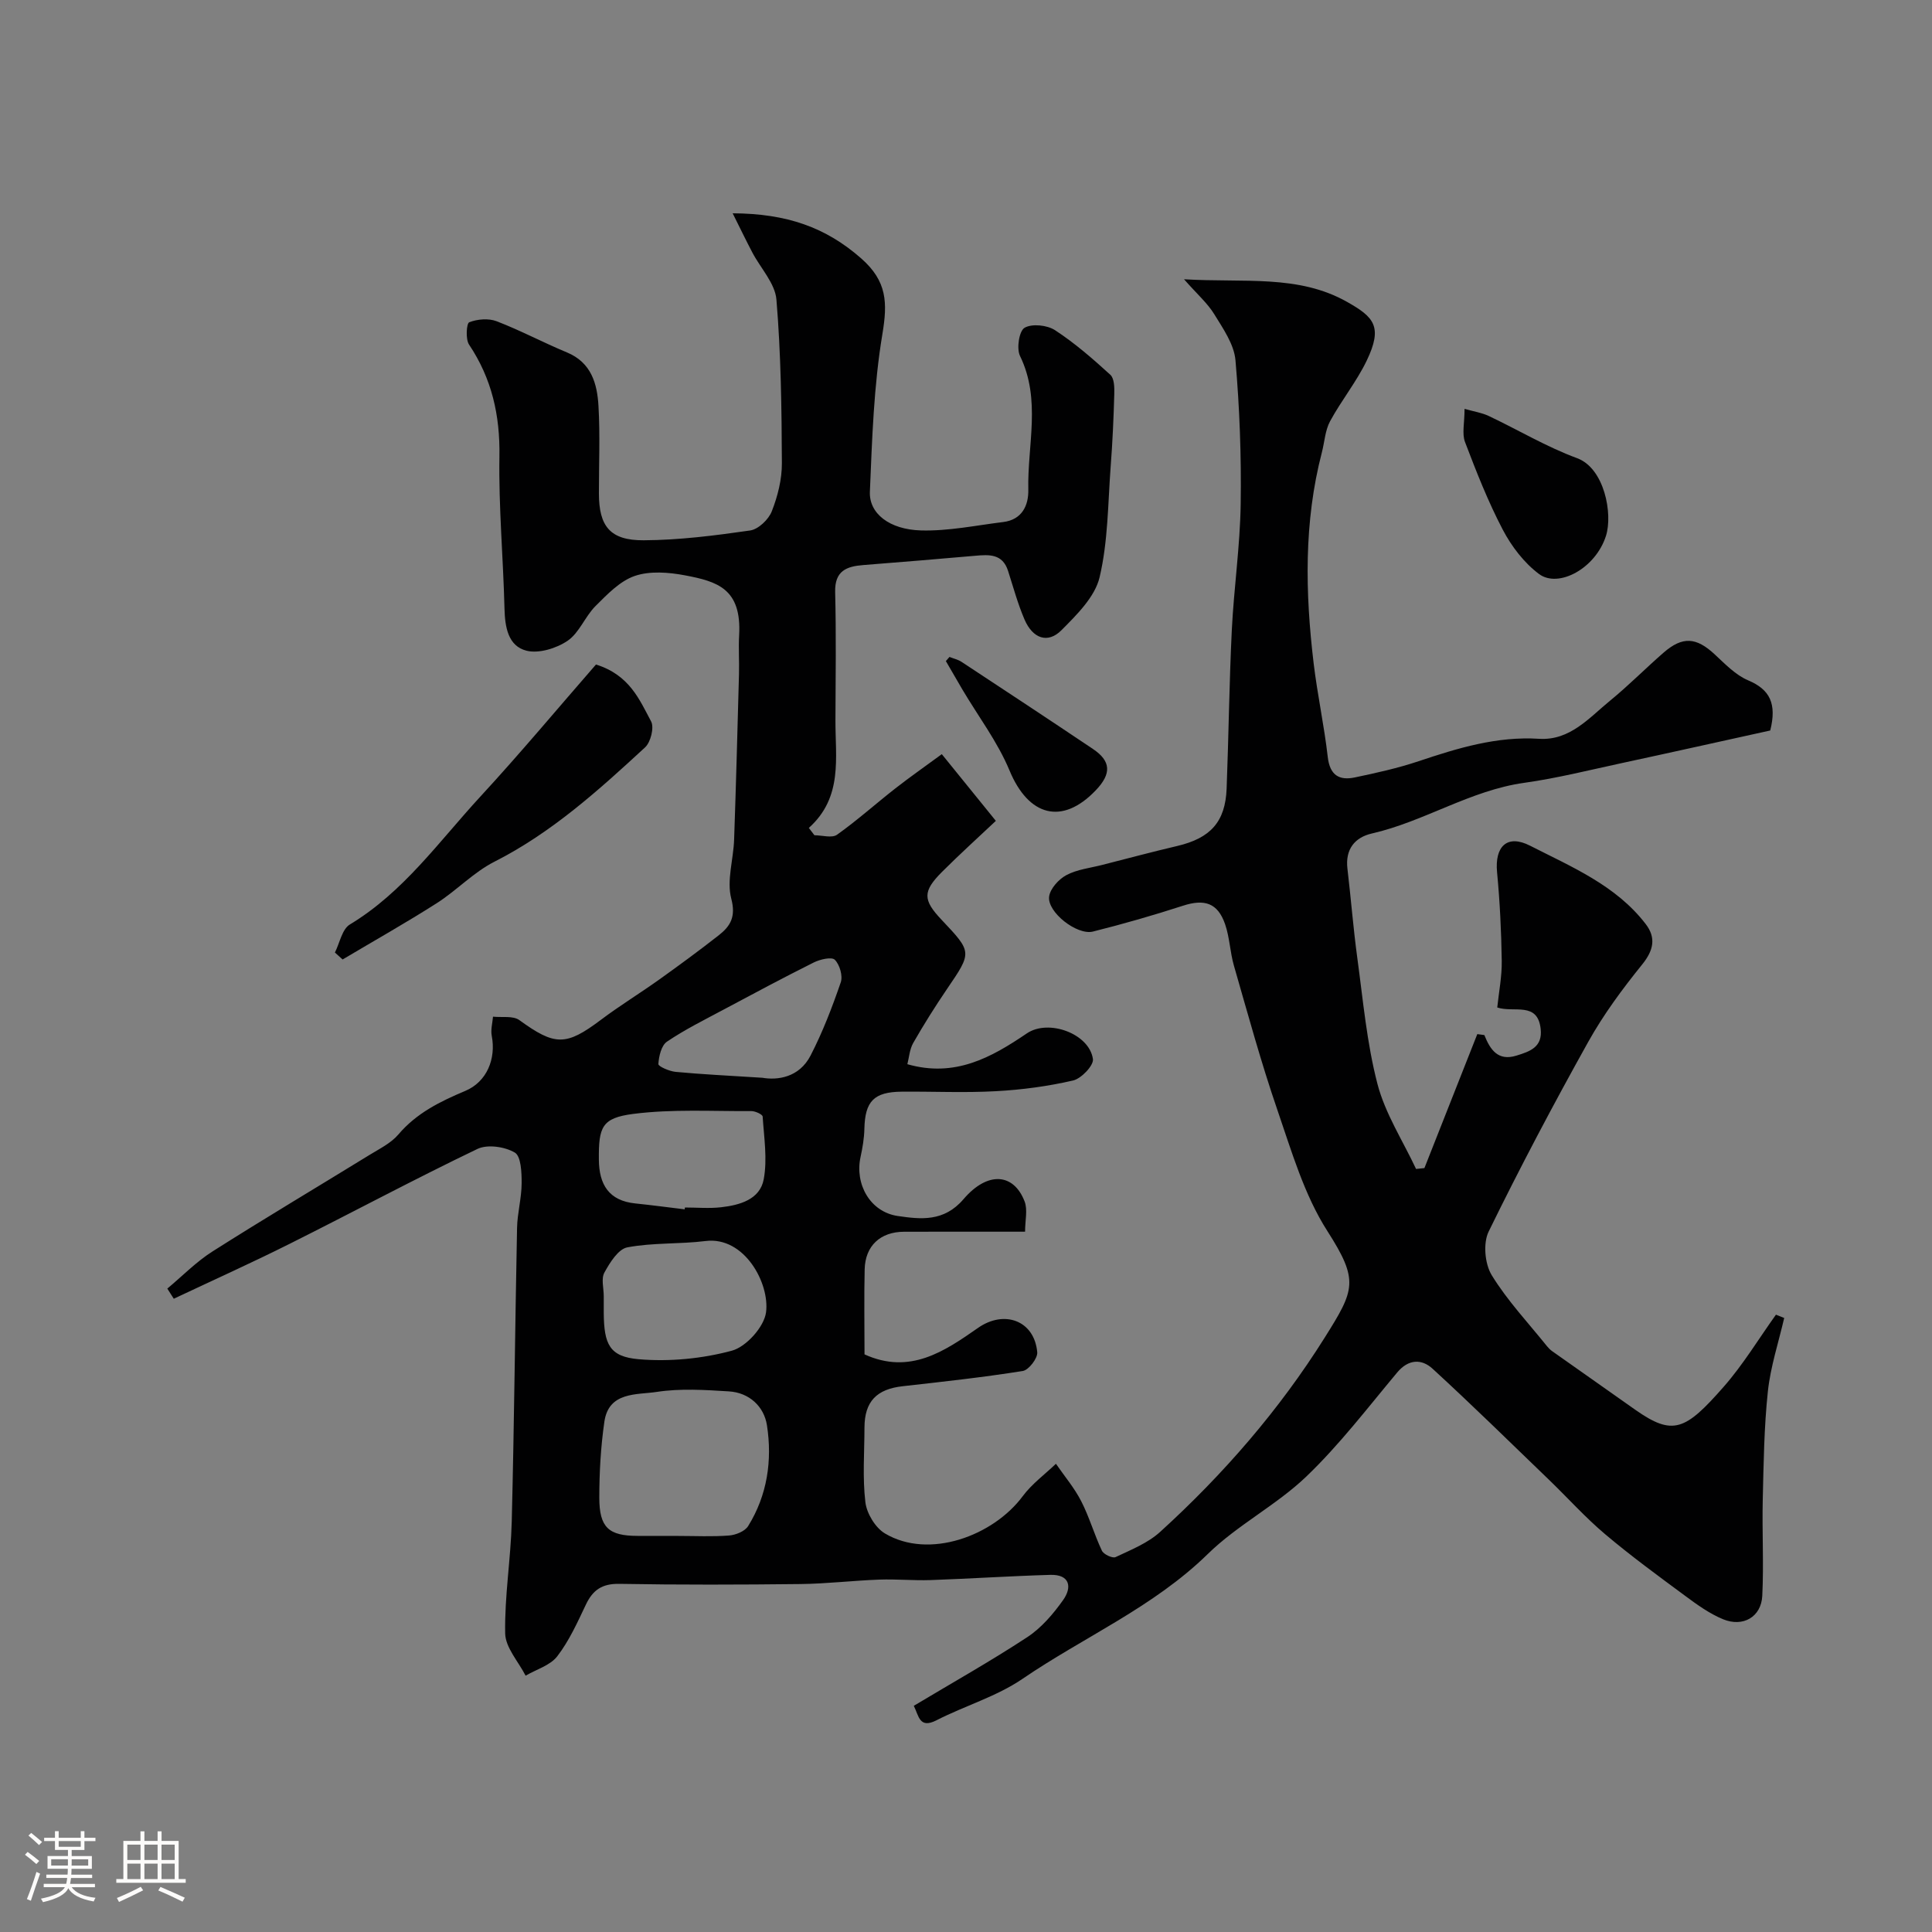 <svg enable-background="new 0 0 400 400" viewBox="0 0 400 400" xmlns="http://www.w3.org/2000/svg"><rect x="0" y="0" width="400" height="400" fill="#808080" stroke="none"/><path d="m5.17 384 .55-.58c.85.61 1.65 1.24 2.4 1.87l-.59.64c-.83-.73-1.62-1.38-2.36-1.93m1.22 9.53-.82-.34c.71-1.76 1.37-3.64 1.98-5.63.24.13.5.25.76.36-.6 1.67-1.24 3.54-1.92 5.61m-.5-13.5.57-.54c.56.44 1.31 1.06 2.26 1.87l-.64.64c-.68-.66-1.41-1.32-2.19-1.97m3.25.46h2.24v-1.36h.77v1.36h4.57v-1.36h.76v1.36h2.28v.69h-2.28v1.84h-2.64v1.26h4.18v2.64h-4.21c0 .45-.02.86-.05 1.21h4.32v.69h-4.38c-.04.34-.1.75-.19 1.22h5.15v.69h-4.82c.87 1.19 2.51 1.92 4.93 2.19-.17.31-.3.57-.37.76-2.77-.49-4.52-1.41-5.26-2.76-.56 1.26-2.3 2.23-5.24 2.9-.12-.24-.26-.48-.43-.72 2.73-.55 4.38-1.34 4.96-2.38h-4.38v-.69h4.65c.1-.38.17-.79.21-1.22h-4.32v-.69h4.4c.03-.34.05-.75.05-1.21h-4.2v-2.64h4.23v-1.26h-2.69v-1.84h-2.24zm1.46 4.46v1.29h3.45c.01-.4.02-.57.01-.53v-.32-.45h-3.46zm1.55-2.59h4.57v-1.19h-4.57zm6.11 2.59h-3.42v.77c-.01.19-.01.37-.02.53h3.44v-1.29z" fill="#fcfbfa"/><path d="m32.63 379.16h.82v1.98h3.54v7.89h1.46v.78h-14.37v-.78h1.46v-7.89h3.54v-1.98h.82v1.98h2.73zm-3.49 11.48.5.73c-1.61.82-3.28 1.63-5 2.41-.13-.27-.28-.55-.44-.82 1.75-.72 3.4-1.49 4.94-2.32m-2.78-5.55h2.73v-3.18h-2.73zm0 3.95h2.73v-3.2h-2.73zm3.54-3.95h2.73v-3.18h-2.73zm0 3.95h2.73v-3.2h-2.73zm7.89 4.68c-1.84-.92-3.51-1.7-5.02-2.32l.45-.73c1.89.8 3.57 1.55 5.04 2.23zm-1.62-11.81h-2.73v3.18h2.73zm-2.73 7.13h2.73v-3.2h-2.73z" fill="#fcfbfa"/><g fill="#010102"><path d="m168.62 172.93c1.59 0 3.62.64 4.68-.11 4.19-2.98 8.04-6.44 12.1-9.61 3.02-2.36 6.18-4.56 9.59-7.07 3.94 4.87 7.34 9.06 11.19 13.81-3.69 3.48-7.51 6.93-11.14 10.56-4.05 4.06-3.99 5.81-.08 9.94 6.35 6.72 6.3 6.68 1.11 14.31-2.47 3.63-4.82 7.37-7 11.18-.75 1.32-.85 3.01-1.21 4.39 9.84 2.82 17.38-1.38 24.74-6.38 4.47-3.04 12.94.05 13.68 5.32.18 1.32-2.4 4.03-4.09 4.43-5.23 1.21-10.64 1.93-16.01 2.22-6.48.36-13 .04-19.5.1-5.76.05-7.59 2-7.72 7.7-.04 1.94-.38 3.91-.79 5.81-1.23 5.63 1.97 11.39 7.71 12.23 4.74.69 9.55 1.25 13.6-3.48 5.02-5.87 10.41-5.37 12.65.46.67 1.73.1 3.94.1 6.27-8.75 0-16.9-.02-25.05.01-4.9.01-8.04 2.9-8.16 7.77-.14 5.82-.03 11.64-.03 17.62 9.39 4.27 16.55-.63 23.51-5.49 5.41-3.78 11.66-1.54 12.25 5.05.11 1.25-1.77 3.69-3 3.88-8.24 1.31-16.54 2.22-24.84 3.15-5.42.6-7.91 3.17-7.93 8.55-.01 5.17-.42 10.38.19 15.48.28 2.32 2.06 5.27 4.04 6.45 9.13 5.45 22.44.51 28.55-7.73 1.88-2.53 4.55-4.48 6.86-6.69 1.77 2.57 3.83 5 5.24 7.76 1.68 3.28 2.7 6.9 4.28 10.24.36.76 2.2 1.62 2.83 1.32 3.2-1.51 6.68-2.9 9.24-5.23 13.1-11.92 24.7-25.29 34.08-40.25 6.2-9.88 7.1-11.75.53-22.02-4.81-7.51-7.41-16.53-10.36-25.1-3.38-9.82-6.11-19.87-8.99-29.85-.81-2.81-.88-5.84-1.83-8.59-1.53-4.42-4.28-5.26-8.72-3.82-6.14 1.99-12.37 3.78-18.64 5.35-3.31.82-9.5-4.04-9.07-7.25.22-1.65 2-3.6 3.58-4.44 2.22-1.18 4.92-1.47 7.42-2.11 5.17-1.32 10.33-2.7 15.53-3.92 6.87-1.62 9.95-4.98 10.22-11.87.42-10.93.54-21.87 1.07-32.8.43-8.71 1.71-17.4 1.84-26.11.15-9.93-.22-19.9-1.08-29.79-.29-3.29-2.55-6.53-4.38-9.51-1.39-2.28-3.5-4.11-6.27-7.25 12.47.75 23.63-1.03 33.75 4.68 5.56 3.14 7.47 5.1 4.06 12.19-2.11 4.37-5.25 8.24-7.57 12.52-1.03 1.9-1.14 4.29-1.7 6.45-3.76 14.45-3.45 29.07-1.7 43.71.78 6.48 2.18 12.89 2.92 19.37.43 3.75 2.36 4.9 5.59 4.22 4.45-.93 8.92-1.92 13.22-3.36 8.12-2.72 16.2-5.19 24.95-4.64 6.4.4 10.35-4.35 14.72-7.92 3.83-3.13 7.32-6.68 11.06-9.93 3.93-3.41 6.75-3.17 10.54.34 2.16 2 4.34 4.3 6.96 5.41 4.52 1.91 5.95 4.84 4.57 10.38-9.91 2.18-20.33 4.51-30.78 6.76-6.69 1.44-13.35 3.12-20.12 4.07-11.22 1.56-20.72 8.02-31.6 10.5-3.53.81-5.51 3.28-5.04 7.26.73 6.17 1.21 12.38 2.05 18.54 1.19 8.72 1.96 17.59 4.17 26.06 1.6 6.14 5.25 11.74 7.99 17.59.58-.06 1.16-.12 1.73-.18 3.65-9.25 7.3-18.49 10.95-27.74.49.07.97.13 1.46.2 1.23 3.09 2.86 5.42 6.62 4.26 2.8-.86 5.46-1.75 5.04-5.53-.63-5.74-5.52-3.29-8.99-4.44.34-3.25.98-6.46.93-9.65-.09-6.13-.39-12.27-.97-18.37-.5-5.3 2.06-7.92 6.85-5.47 8.6 4.39 17.78 8.2 23.93 16.22 2.17 2.83 1.64 5.43-.74 8.37-4.09 5.06-8.01 10.36-11.17 16.03-7.2 12.91-14.12 25.99-20.61 39.26-1.18 2.41-.8 6.7.64 9.04 3.23 5.27 7.56 9.86 11.45 14.71.31.38.67.74 1.08 1.03 5.72 4.05 11.45 8.09 17.19 12.12 7.79 5.47 10.35 4.3 18.29-4.75 4.04-4.6 7.25-9.94 10.83-14.94.57.23 1.14.45 1.71.68-1.17 5.06-2.83 10.07-3.38 15.19-.79 7.41-.88 14.9-1.06 22.36-.16 6.66.23 13.34-.1 19.99-.22 4.35-3.97 6.54-8.11 4.84-2.79-1.15-5.34-2.98-7.79-4.8-5.62-4.15-11.28-8.29-16.61-12.79-4.12-3.47-7.74-7.52-11.63-11.27-8-7.71-15.93-15.5-24.12-23.01-2.22-2.04-4.96-2.06-7.33.78-6.12 7.32-11.96 14.98-18.82 21.55-6.22 5.95-14.26 10.02-20.4 16.04-11.27 11.02-25.65 17.16-38.37 25.85-5.37 3.66-11.92 5.56-17.78 8.56-3.55 1.82-3.65-.88-4.71-2.99 7.91-4.74 15.87-9.21 23.49-14.21 2.92-1.92 5.38-4.8 7.43-7.69 1.89-2.66 1.41-5.33-2.66-5.21-8.27.24-16.54.79-24.81 1.08-3.53.12-7.07-.23-10.59-.1-5.45.2-10.89.86-16.34.92-12.5.14-25 .18-37.5-.04-3.54-.06-5.47 1.26-6.91 4.3-1.75 3.68-3.46 7.49-5.92 10.69-1.46 1.9-4.33 2.72-6.56 4.02-1.49-2.92-4.17-5.81-4.23-8.75-.14-7.7 1.16-15.41 1.36-23.13.51-20.26.69-40.54 1.1-60.8.06-3.1.94-6.19.95-9.29.01-2.2-.12-5.57-1.41-6.33-2.07-1.22-5.65-1.75-7.73-.76-13.09 6.28-25.9 13.15-38.89 19.65-7.91 3.96-15.98 7.59-23.99 11.37-.45-.7-.9-1.4-1.34-2.1 3.11-2.59 5.98-5.55 9.37-7.7 10.74-6.82 21.68-13.32 32.52-19.99 2.08-1.28 4.42-2.42 5.95-4.22 3.77-4.44 8.65-6.83 13.85-9.02 4.46-1.87 6.4-6.63 5.48-11.41-.24-1.26.15-2.63.26-3.96 1.84.2 4.15-.23 5.45.71 7.37 5.35 9.65 5.39 16.87-.04 3.9-2.94 8.08-5.49 12.06-8.33 4.18-2.99 8.33-6.03 12.37-9.2 2.41-1.89 3.57-3.82 2.58-7.58-.98-3.76.45-8.11.59-12.21.4-11.43.7-22.87 1.01-34.3.07-2.66-.12-5.34.03-8 .55-9.69-4.56-11.16-11.2-12.42-3.38-.64-7.26-.95-10.4.12-3.08 1.05-5.71 3.82-8.14 6.24-2.17 2.17-3.35 5.54-5.78 7.19-2.32 1.57-5.96 2.69-8.51 2.05-3.81-.97-4.45-4.88-4.55-8.7-.26-10.51-1.22-21.02-1.05-31.52.14-8.5-1.56-16.09-6.29-23.16-.75-1.12-.53-4.4.04-4.62 1.69-.66 4-.85 5.67-.21 4.95 1.9 9.65 4.42 14.55 6.45 5.07 2.1 6.28 6.49 6.54 11.12.35 6 .08 12.04.09 18.07 0 6.8 2.3 9.75 9.28 9.71 7.36-.04 14.74-.98 22.03-2.03 1.7-.25 3.82-2.27 4.48-3.97 1.23-3.13 2.11-6.63 2.09-9.97-.05-11.3-.19-22.62-1.13-33.87-.28-3.36-3.28-6.49-4.99-9.75-1.25-2.38-2.42-4.8-4.07-8.11 11.2.06 19.27 2.89 26.61 9.34 5.38 4.73 5.47 9.18 4.39 15.67-1.79 10.73-2.13 21.73-2.59 32.64-.19 4.48 4.01 7.82 10.57 8.01 5.66.16 11.37-1.04 17.04-1.74 3.89-.48 5.26-3.43 5.19-6.69-.21-9.23 2.7-18.63-1.72-27.7-.75-1.54-.18-5.18.95-5.83 1.55-.89 4.67-.56 6.3.5 4.09 2.67 7.83 5.93 11.45 9.23.83.75.86 2.66.82 4.02-.14 4.96-.36 9.92-.74 14.87-.58 7.71-.54 15.59-2.3 23.03-.96 4.07-4.72 7.77-7.89 10.96-2.82 2.84-5.95 1.76-7.66-2.22-1.39-3.24-2.32-6.68-3.4-10.05-1.15-3.59-3.94-3.39-6.85-3.13-7.71.67-15.42 1.32-23.13 1.92-3.5.27-5.92 1.22-5.82 5.57.22 8.83.1 17.67.06 26.5-.04 7.81 1.6 15.98-5.51 22.35.4.51.78 1.01 1.16 1.52zm-28.14 145.07c3.49 0 7 .18 10.47-.09 1.39-.11 3.28-.87 3.95-1.96 3.97-6.4 5.01-13.6 3.89-20.86-.6-3.88-3.65-6.76-7.88-7.02-4.97-.31-10.06-.64-14.93.11-4.13.63-9.94-.09-10.85 6.16-.75 5.19-1.05 10.5-1.05 15.75 0 6.19 1.96 7.89 7.92 7.9 2.82.01 5.65.01 8.48.01zm-15.48-49.64c0 1.16-.01 2.33 0 3.49.06 6.48 1.18 9.03 7.21 9.56 6.37.55 13.13-.1 19.3-1.76 2.98-.8 6.69-4.93 7.09-7.95.79-5.99-4.47-15.76-12.51-14.76-5.38.67-10.9.31-16.2 1.31-1.88.35-3.62 3.15-4.75 5.21-.71 1.27-.14 3.24-.14 4.9zm16.76-17.98c.01-.13.03-.25.04-.38 2.5 0 5.02.23 7.49-.05 3.86-.44 8.05-1.6 8.83-5.79.78-4.18.06-8.66-.22-12.99-.03-.44-1.51-1.13-2.32-1.13-8.16.05-16.4-.45-24.45.58-6.55.84-7.2 2.72-7.14 9.48.04 5.11 2.04 8.5 7.55 9.06 3.41.35 6.81.81 10.22 1.22zm16.08-27.24c3.07.53 7.61.01 9.99-4.62 2.49-4.84 4.47-9.98 6.24-15.14.46-1.33-.22-3.66-1.23-4.67-.66-.65-3.06-.09-4.36.56-6.29 3.14-12.49 6.46-18.69 9.77-3.96 2.12-8.01 4.12-11.71 6.63-1.16.79-1.67 3.02-1.77 4.63-.03.49 2.28 1.5 3.58 1.62 5.42.51 10.86.77 17.95 1.22z"/><path d="m123.39 137.58c6.96 2.18 9 7.28 11.41 11.77.68 1.26-.08 4.32-1.25 5.39-9.63 8.88-19.33 17.66-31.21 23.68-4.31 2.19-7.79 5.94-11.91 8.57-6.38 4.07-12.99 7.79-19.5 11.66-.53-.48-1.06-.96-1.59-1.44 1-1.98 1.48-4.84 3.1-5.81 11.11-6.7 18.45-17.19 26.98-26.44 8.32-9.02 16.19-18.46 23.97-27.38z"/><path d="m303.22 84.65c1.96.56 3.58.8 5 1.47 6.11 2.89 11.98 6.41 18.3 8.74 5.67 2.09 7.42 11.54 5.98 16.08-2.15 6.77-9.85 10.88-13.85 7.91-3.09-2.3-5.69-5.71-7.5-9.15-3.06-5.83-5.49-12.03-7.84-18.2-.65-1.73-.09-3.92-.09-6.85z"/><path d="m196.58 136.01c.84.34 1.77.54 2.51 1.03 9.09 5.98 18.17 11.97 27.21 18.04 3.74 2.51 3.85 5.12.56 8.55-6.96 7.29-13.92 5.36-17.85-4.11-2.46-5.92-6.47-11.2-9.77-16.78-1.15-1.95-2.28-3.92-3.41-5.87.25-.28.5-.57.75-.86z"/></g></svg>